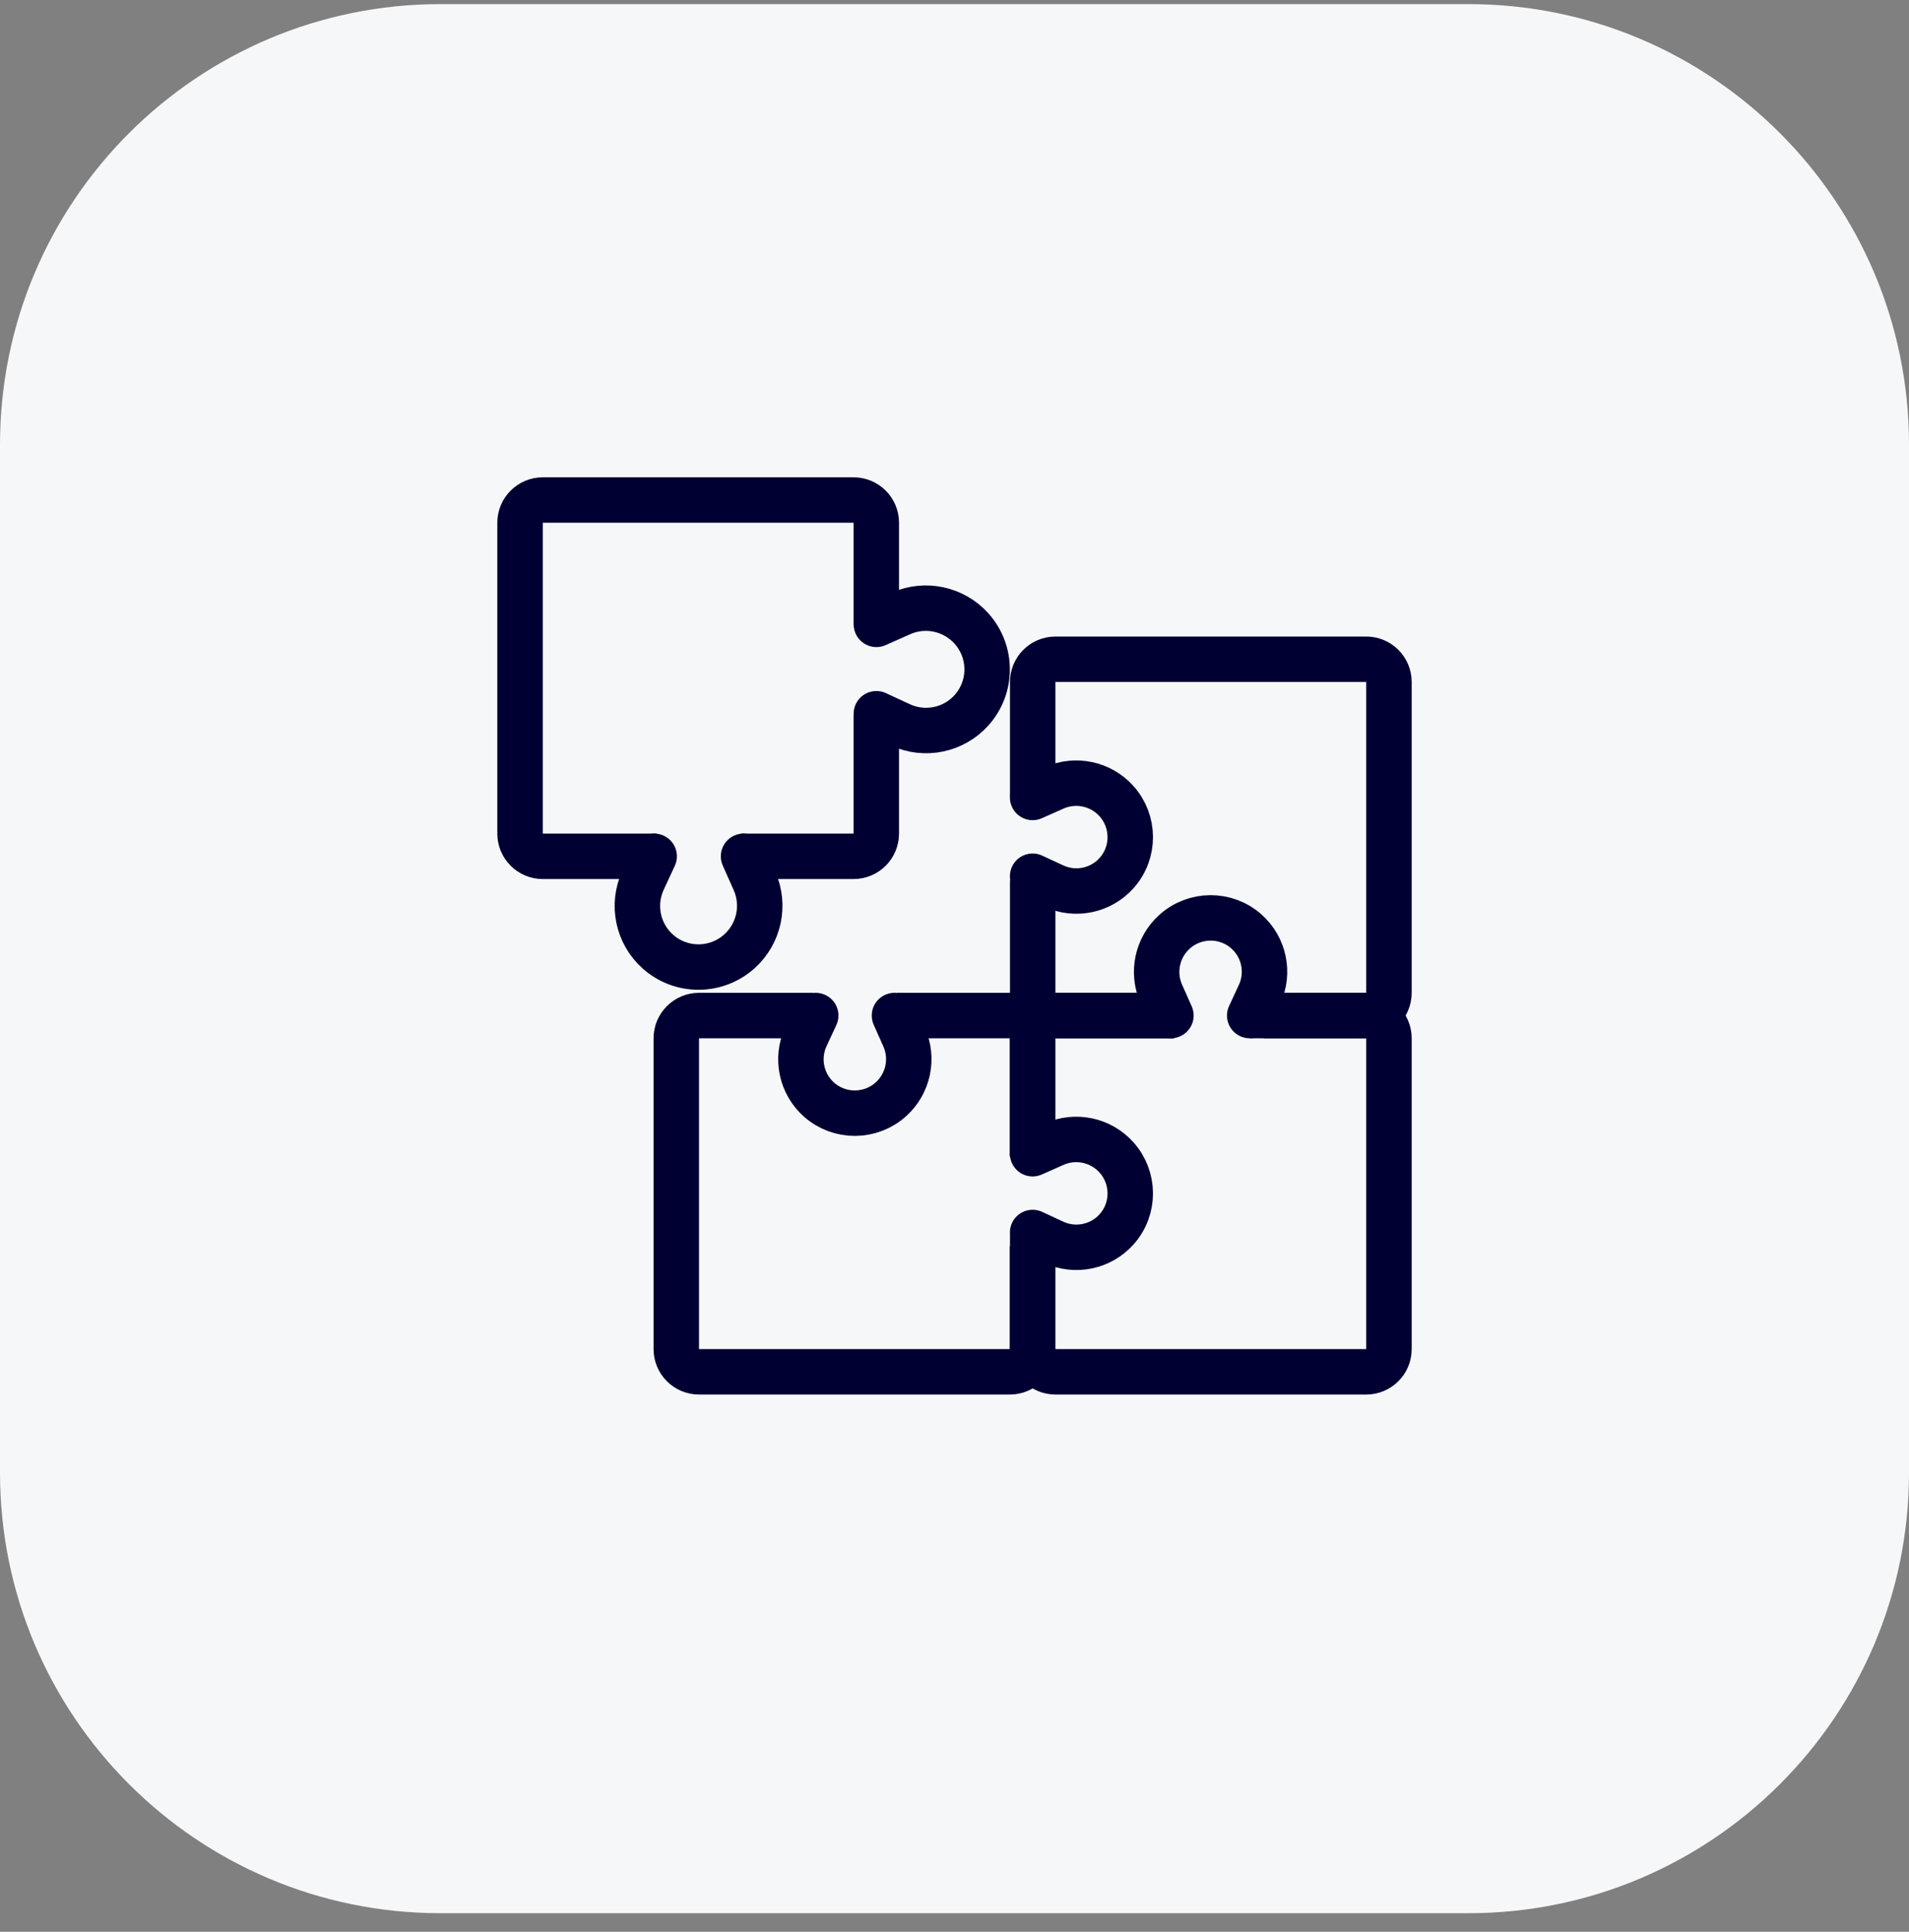 <?xml version="1.0" encoding="UTF-8"?>
<svg xmlns="http://www.w3.org/2000/svg" width="84" height="85" viewBox="0 0 84 85" fill="none">
  <rect x="0" y="0" width="84" height="85" fill="#808080" stroke="none"/>
  <path d="M0 19.565C0 8.859 8.679 0.181 19.385 0.181H64.615C75.321 0.181 84 8.859 84 19.565V64.796C84 75.502 75.321 84.181 64.615 84.181H19.385C8.679 84.181 0 75.502 0 64.796V19.565Z" fill="#F6F7F9"></path>
  <path d="M45.438 38.554L46.366 38.985C47.316 39.426 48.444 39.191 49.138 38.407V38.407C49.939 37.504 49.931 36.142 49.123 35.245V35.245C48.435 34.482 47.332 34.246 46.392 34.664L45.438 35.088" stroke="#000032" stroke-width="2" stroke-linecap="round"></path>
  <path d="M54.99 44.684L55.421 43.755C55.862 42.805 55.627 41.678 54.843 40.983V40.983C53.94 40.182 52.577 40.19 51.681 40.998V40.998C50.917 41.686 50.682 42.789 51.099 43.729L51.523 44.683" stroke="#000032" stroke-width="2" stroke-linecap="round"></path>
  <path d="M35.893 44.684L35.462 45.612C35.021 46.562 35.256 47.69 36.04 48.385V48.385C36.943 49.185 38.306 49.177 39.202 48.369V48.369C39.966 47.681 40.201 46.578 39.784 45.638L39.359 44.684" stroke="#000032" stroke-width="2" stroke-linecap="round"></path>
  <path d="M45.438 54.23L46.366 54.661C47.316 55.102 48.444 54.867 49.138 54.083V54.083C49.939 53.18 49.931 51.818 49.123 50.921V50.921C48.435 50.157 47.332 49.922 46.392 50.34L45.438 50.764" stroke="#000032" stroke-width="2" stroke-linecap="round"></path>
  <path d="M28.889 37.678H23.883C23.331 37.678 22.883 37.23 22.883 36.678V23.001C22.883 22.449 23.331 22.001 23.883 22.001H37.559C38.112 22.001 38.559 22.449 38.559 23.001V27.529M32.609 37.678H37.559C38.112 37.678 38.559 37.23 38.559 36.678V31.461" stroke="#000032" stroke-width="2"></path>
  <path d="M45.441 54.354L45.441 59.36C45.441 59.913 45.888 60.36 46.441 60.36L60.117 60.36C60.669 60.36 61.117 59.913 61.117 59.36L61.117 45.684C61.117 45.132 60.669 44.684 60.117 44.684L55.59 44.684M45.441 50.634L45.441 45.684C45.441 45.132 45.888 44.684 46.441 44.684L51.657 44.684" stroke="#000032" stroke-width="2"></path>
  <path d="M35.764 44.684H30.758C30.206 44.684 29.758 45.132 29.758 45.684V59.36C29.758 59.913 30.206 60.36 30.758 60.36H44.434C44.987 60.36 45.434 59.913 45.434 59.36V54.833M39.484 44.684H44.434C44.987 44.684 45.434 45.132 45.434 45.684V50.9" stroke="#000032" stroke-width="2"></path>
  <path d="M45.441 35.014L45.441 30.008C45.441 29.456 45.888 29.008 46.441 29.008L60.117 29.008C60.669 29.008 61.117 29.456 61.117 30.008L61.117 43.684C61.117 44.237 60.669 44.684 60.117 44.684L54.973 44.684M45.441 38.734L45.441 43.684C45.441 44.237 45.888 44.684 46.441 44.684L51.657 44.684" stroke="#000032" stroke-width="2"></path>
  <path d="M28.785 37.677L28.296 38.73C27.796 39.808 28.062 41.087 28.952 41.875V41.875C29.977 42.783 31.522 42.774 32.538 41.857V41.857C33.405 41.076 33.672 39.825 33.198 38.76L32.717 37.678" stroke="#000032" stroke-width="2" stroke-linecap="round"></path>
  <path d="M38.562 31.405L39.616 31.893C40.694 32.394 41.972 32.127 42.76 31.238V31.238C43.668 30.213 43.66 28.668 42.743 27.651V27.651C41.962 26.785 40.711 26.518 39.645 26.991L38.563 27.472" stroke="#000032" stroke-width="2" stroke-linecap="round"></path>
</svg>
